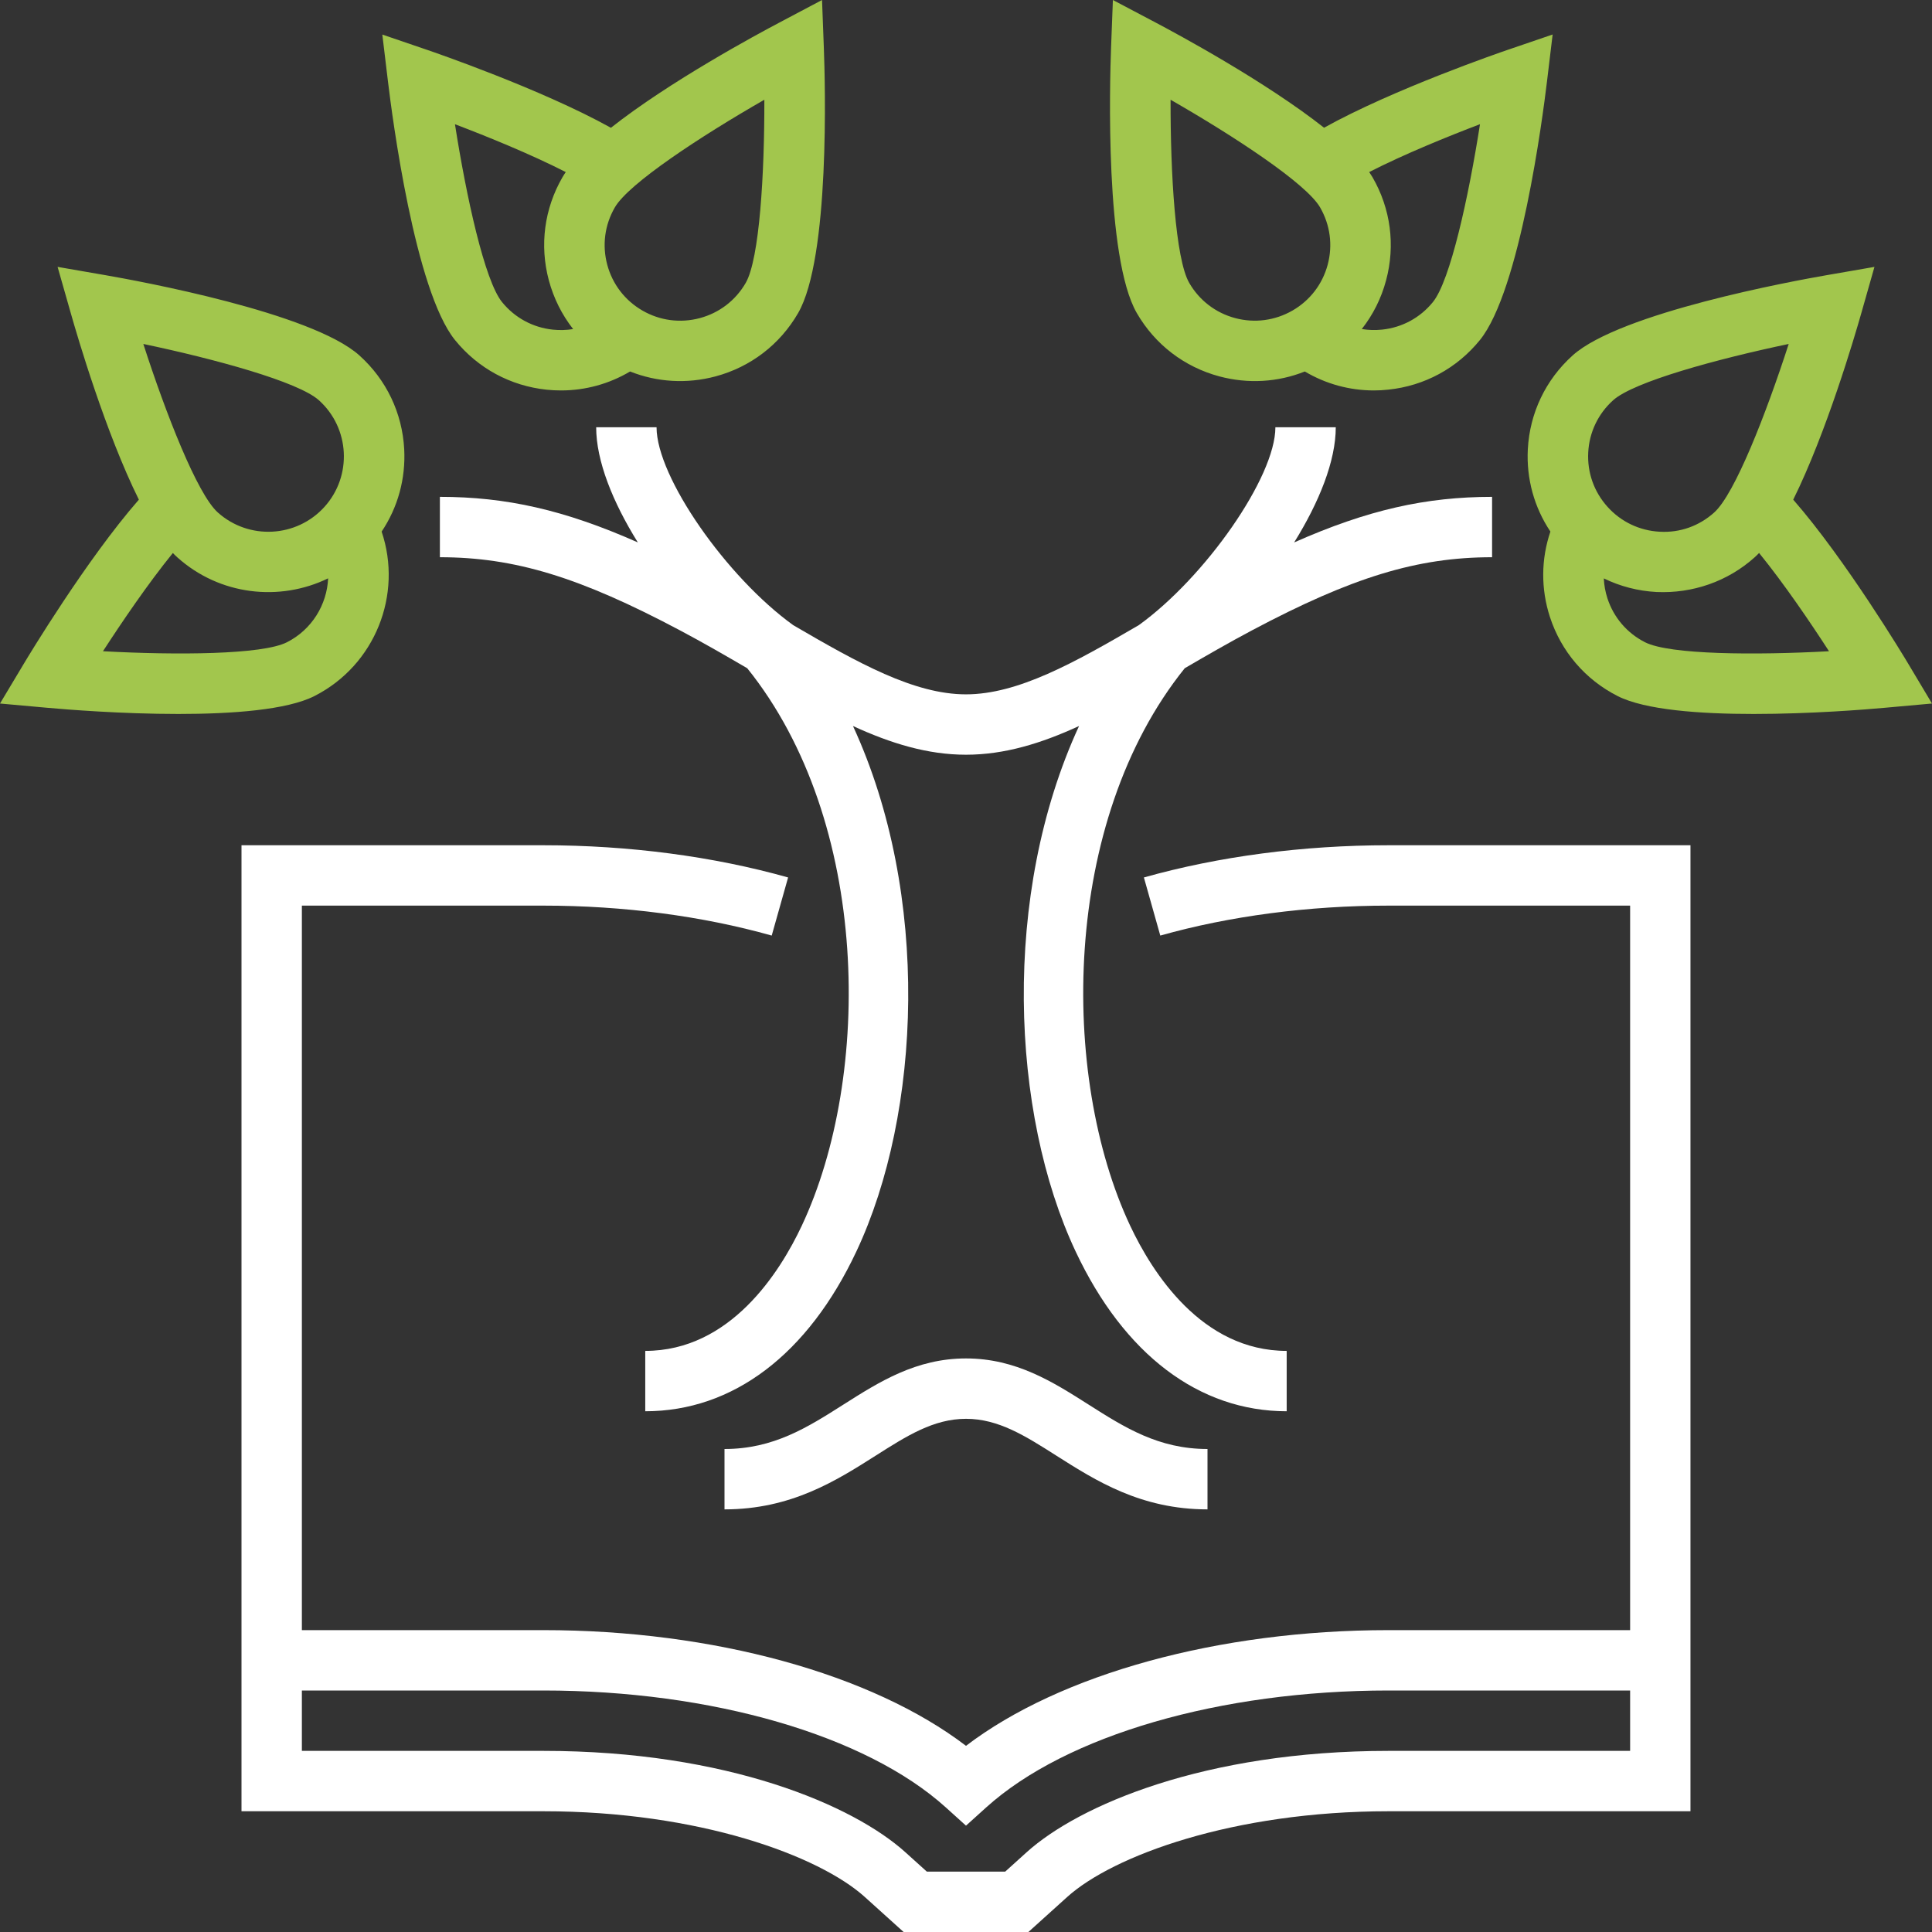 <?xml version="1.0" encoding="iso-8859-1"?>
<!-- Generator: Adobe Illustrator 28.4.0, SVG Export Plug-In . SVG Version: 6.00 Build 0)  -->
<svg version="1.1" id="Layer_1" xmlns="http://www.w3.org/2000/svg" xmlns:xlink="http://www.w3.org/1999/xlink" x="0px" y="0px"
	 viewBox="0 0 64 64" style="enable-background:new 0 0 64 64;" xml:space="preserve">
<rect x="0" y="0" width="64" height="64" fill="#333333" stroke="none"/>
<style type="text/css">
	.st0{fill:#FFFFFF;}
	.st1{fill:#A2C64D;}
</style>
<path class="st0" d="M34.067,64h-4.134l-1.283-1.158C27.134,61.473,23.154,60,18,60H8V28h10
	c2.829,0,5.633,0.369,8.107,1.067l-0.543,1.925c-2.301-0.649-4.916-0.992-7.564-0.992h-8V54h8
	c5.625,0,10.88,1.453,14,3.833C35.121,55.453,40.376,54,46,54h8V30h-8c-2.647,0-5.263,0.343-7.564,0.992
	l-0.543-1.925c2.475-0.698,5.277-1.067,8.106-1.067h10V60H46c-5.153,0-9.134,1.474-10.65,2.842L34.067,64z
	 M30.703,62h2.595l0.712-0.643C35.726,59.809,39.897,58,46,58h8v-2h-8c-5.575,0-10.683,1.483-13.33,3.872L32,60.477
	l-0.67-0.605C28.684,57.483,23.576,56,18,56h-8v2h8c6.106,0,10.275,1.809,11.99,3.357L30.703,62z M40,50
	c-2.206,0-3.696-0.947-5.012-1.783C33.96,47.563,33.073,47,32,47c-1.072,0-1.96,0.564-2.987,1.217
	C27.697,49.053,26.206,50,24,50v-2c1.624,0,2.749-0.715,3.94-1.472C29.123,45.777,30.346,45,32,45
	c1.654,0,2.878,0.777,4.061,1.529C37.251,47.285,38.376,48,40,48V50z M42.625,46.75c-2.905,0-5.39-1.882-6.996-5.299
	c-2.147-4.568-2.463-11.816,0.116-17.401c-1.253,0.577-2.474,0.951-3.745,0.951c-1.272,0-2.491-0.374-3.744-0.951
	c2.578,5.585,2.263,12.833,0.115,17.401c-1.606,3.417-4.091,5.299-6.996,5.299v-2c2.815,0,4.458-2.6,5.186-4.149
	c2.328-4.953,2.285-13.378-1.808-18.465c-0.712-0.415-1.45-0.842-2.223-1.252
	c-3.329-1.768-5.485-2.425-7.958-2.425v-2c2.184,0,4.116,0.427,6.557,1.509c-0.832-1.336-1.38-2.701-1.38-3.815h2
	c0,1.654,2.33,4.975,4.53,6.558c2.138,1.246,3.999,2.29,5.72,2.29c1.722,0,3.585-1.045,5.725-2.292
	c2.197-1.584,4.525-4.902,4.525-6.555h2c0,1.114-0.548,2.479-1.379,3.815c2.44-1.082,4.373-1.51,6.557-1.51v2
	c-2.472,0-4.629,0.657-7.959,2.425c-0.772,0.41-1.51,0.837-2.221,1.251c-4.094,5.086-4.138,13.513-1.81,18.465
	c0.729,1.55,2.371,4.15,5.186,4.15V46.75z"/>
<path class="st1" d="M58.09,23.651c-1.77,0-3.594-0.131-4.506-0.594c-1.073-0.546-1.868-1.476-2.241-2.619
	c-0.303-0.933-0.294-1.917,0.016-2.829c-0.536-0.801-0.799-1.749-0.748-2.728c0.064-1.2,0.591-2.304,1.486-3.108
	c1.574-1.415,7.295-2.464,8.427-2.66l1.57-0.272l-0.435,1.53c-0.228,0.802-1.16,3.969-2.256,6.181
	c1.741,1.991,3.691,5.237,3.781,5.387L64,23.305l-1.587,0.143C61.822,23.502,59.986,23.651,58.09,23.651z
	 M53.128,19.16c0.01,0.222,0.05,0.443,0.12,0.66c0.207,0.635,0.649,1.152,1.245,1.455
	c0.817,0.415,3.66,0.431,6.095,0.298c-0.62-0.958-1.487-2.236-2.316-3.255c-0.049,0.051-0.097,0.099-0.146,0.143
	c-0.895,0.804-2.062,1.203-3.251,1.15C54.259,19.578,53.666,19.423,53.128,19.16z M59.253,11.394
	c-2.388,0.501-5.135,1.252-5.816,1.865c-0.497,0.447-0.79,1.06-0.825,1.727
	c-0.035,0.667,0.192,1.308,0.64,1.804c0.447,0.497,1.061,0.789,1.729,0.824c0.669,0.039,1.31-0.191,1.806-0.639
	C57.469,16.361,58.503,13.713,59.253,11.394z M5.91,23.651c-1.896,0-3.732-0.15-4.323-0.203L0,23.305l0.818-1.366
	c0.09-0.15,2.04-3.396,3.782-5.387c-1.097-2.212-2.029-5.379-2.256-6.181L1.908,8.841l1.57,0.272
	c1.131,0.196,6.852,1.245,8.426,2.66c0.895,0.804,1.422,1.908,1.486,3.108c0.051,0.98-0.211,1.928-0.748,2.729
	c0.703,2.08-0.209,4.421-2.225,5.447C9.506,23.52,7.681,23.651,5.91,23.651z M3.411,21.573
	c2.435,0.132,5.279,0.117,6.095-0.298c0.83-0.422,1.324-1.248,1.364-2.117c-1.603,0.781-3.593,0.566-4.998-0.697
	c-0.049-0.043-0.097-0.091-0.146-0.142C4.898,19.338,4.032,20.616,3.411,21.573z M4.748,11.394
	c0.749,2.319,1.784,4.968,2.465,5.58c1.027,0.923,2.612,0.84,3.537-0.185c0.923-1.024,0.84-2.608-0.186-3.53
	C9.882,12.646,7.137,11.896,4.748,11.394z M18.584,12.934c-0.158,0-0.319-0.008-0.479-0.025
	c-1.197-0.126-2.274-0.709-3.031-1.643c-1.333-1.643-2.082-7.403-2.219-8.541l-0.19-1.58l1.508,0.515
	c0.166,0.057,3.751,1.286,6.064,2.573c1.938-1.531,4.847-3.099,5.586-3.488L27.231,0l0.06,1.589
	c0.044,1.145,0.206,6.952-0.853,8.783c-0.602,1.041-1.574,1.786-2.737,2.097c-0.95,0.253-1.933,0.193-2.829-0.163
	C20.18,12.717,19.394,12.934,18.584,12.934z M15.071,4.115c0.377,2.407,0.983,5.181,1.56,5.892
	c0.421,0.519,1.018,0.843,1.683,0.913c0.224,0.023,0.452,0.017,0.672-0.019c-0.371-0.472-0.644-1.018-0.805-1.614
	c-0.311-1.161-0.151-2.374,0.451-3.415c0.033-0.057,0.069-0.114,0.11-0.172
	C17.57,5.102,16.138,4.521,15.071,4.115z M25.32,3.304c-2.116,1.214-4.496,2.775-4.954,3.568v0.001
	c-0.335,0.579-0.423,1.252-0.25,1.897s0.587,1.184,1.166,1.518c0.579,0.334,1.254,0.422,1.9,0.25
	c0.646-0.173,1.185-0.586,1.52-1.165C25.161,8.579,25.326,5.741,25.32,3.304z M45.513,12.934
	c-0.81,0-1.595-0.216-2.289-0.628c-0.897,0.358-1.88,0.415-2.828,0.163c-1.163-0.311-2.135-1.056-2.737-2.097
	c-1.059-1.831-0.897-7.637-0.854-8.783L36.866,0l1.408,0.743c0.738,0.389,3.648,1.958,5.587,3.488
	c2.313-1.287,5.898-2.516,6.064-2.573l1.508-0.515l-0.19,1.58c-0.137,1.138-0.886,6.898-2.219,8.541
	c-0.757,0.934-1.834,1.518-3.031,1.643C45.833,12.925,45.672,12.934,45.513,12.934z M45.111,10.9
	c0.221,0.036,0.447,0.042,0.673,0.019c0.665-0.07,1.263-0.394,1.683-0.913c0.577-0.711,1.183-3.485,1.56-5.892
	c-1.067,0.407-2.499,0.987-3.671,1.585c0.04,0.058,0.076,0.115,0.11,0.172l0,0
	c0.602,1.041,0.762,2.253,0.45,3.415C45.757,9.883,45.482,10.429,45.111,10.9z M38.777,3.304
	c-0.006,2.437,0.159,5.275,0.618,6.068c0.335,0.578,0.873,0.992,1.52,1.165c0.644,0.172,1.319,0.084,1.899-0.249
	c0.58-0.334,0.994-0.873,1.167-1.518c0.173-0.645,0.084-1.318-0.25-1.897V6.872
	C43.273,6.079,40.894,4.518,38.777,3.304z"/>
</svg>
